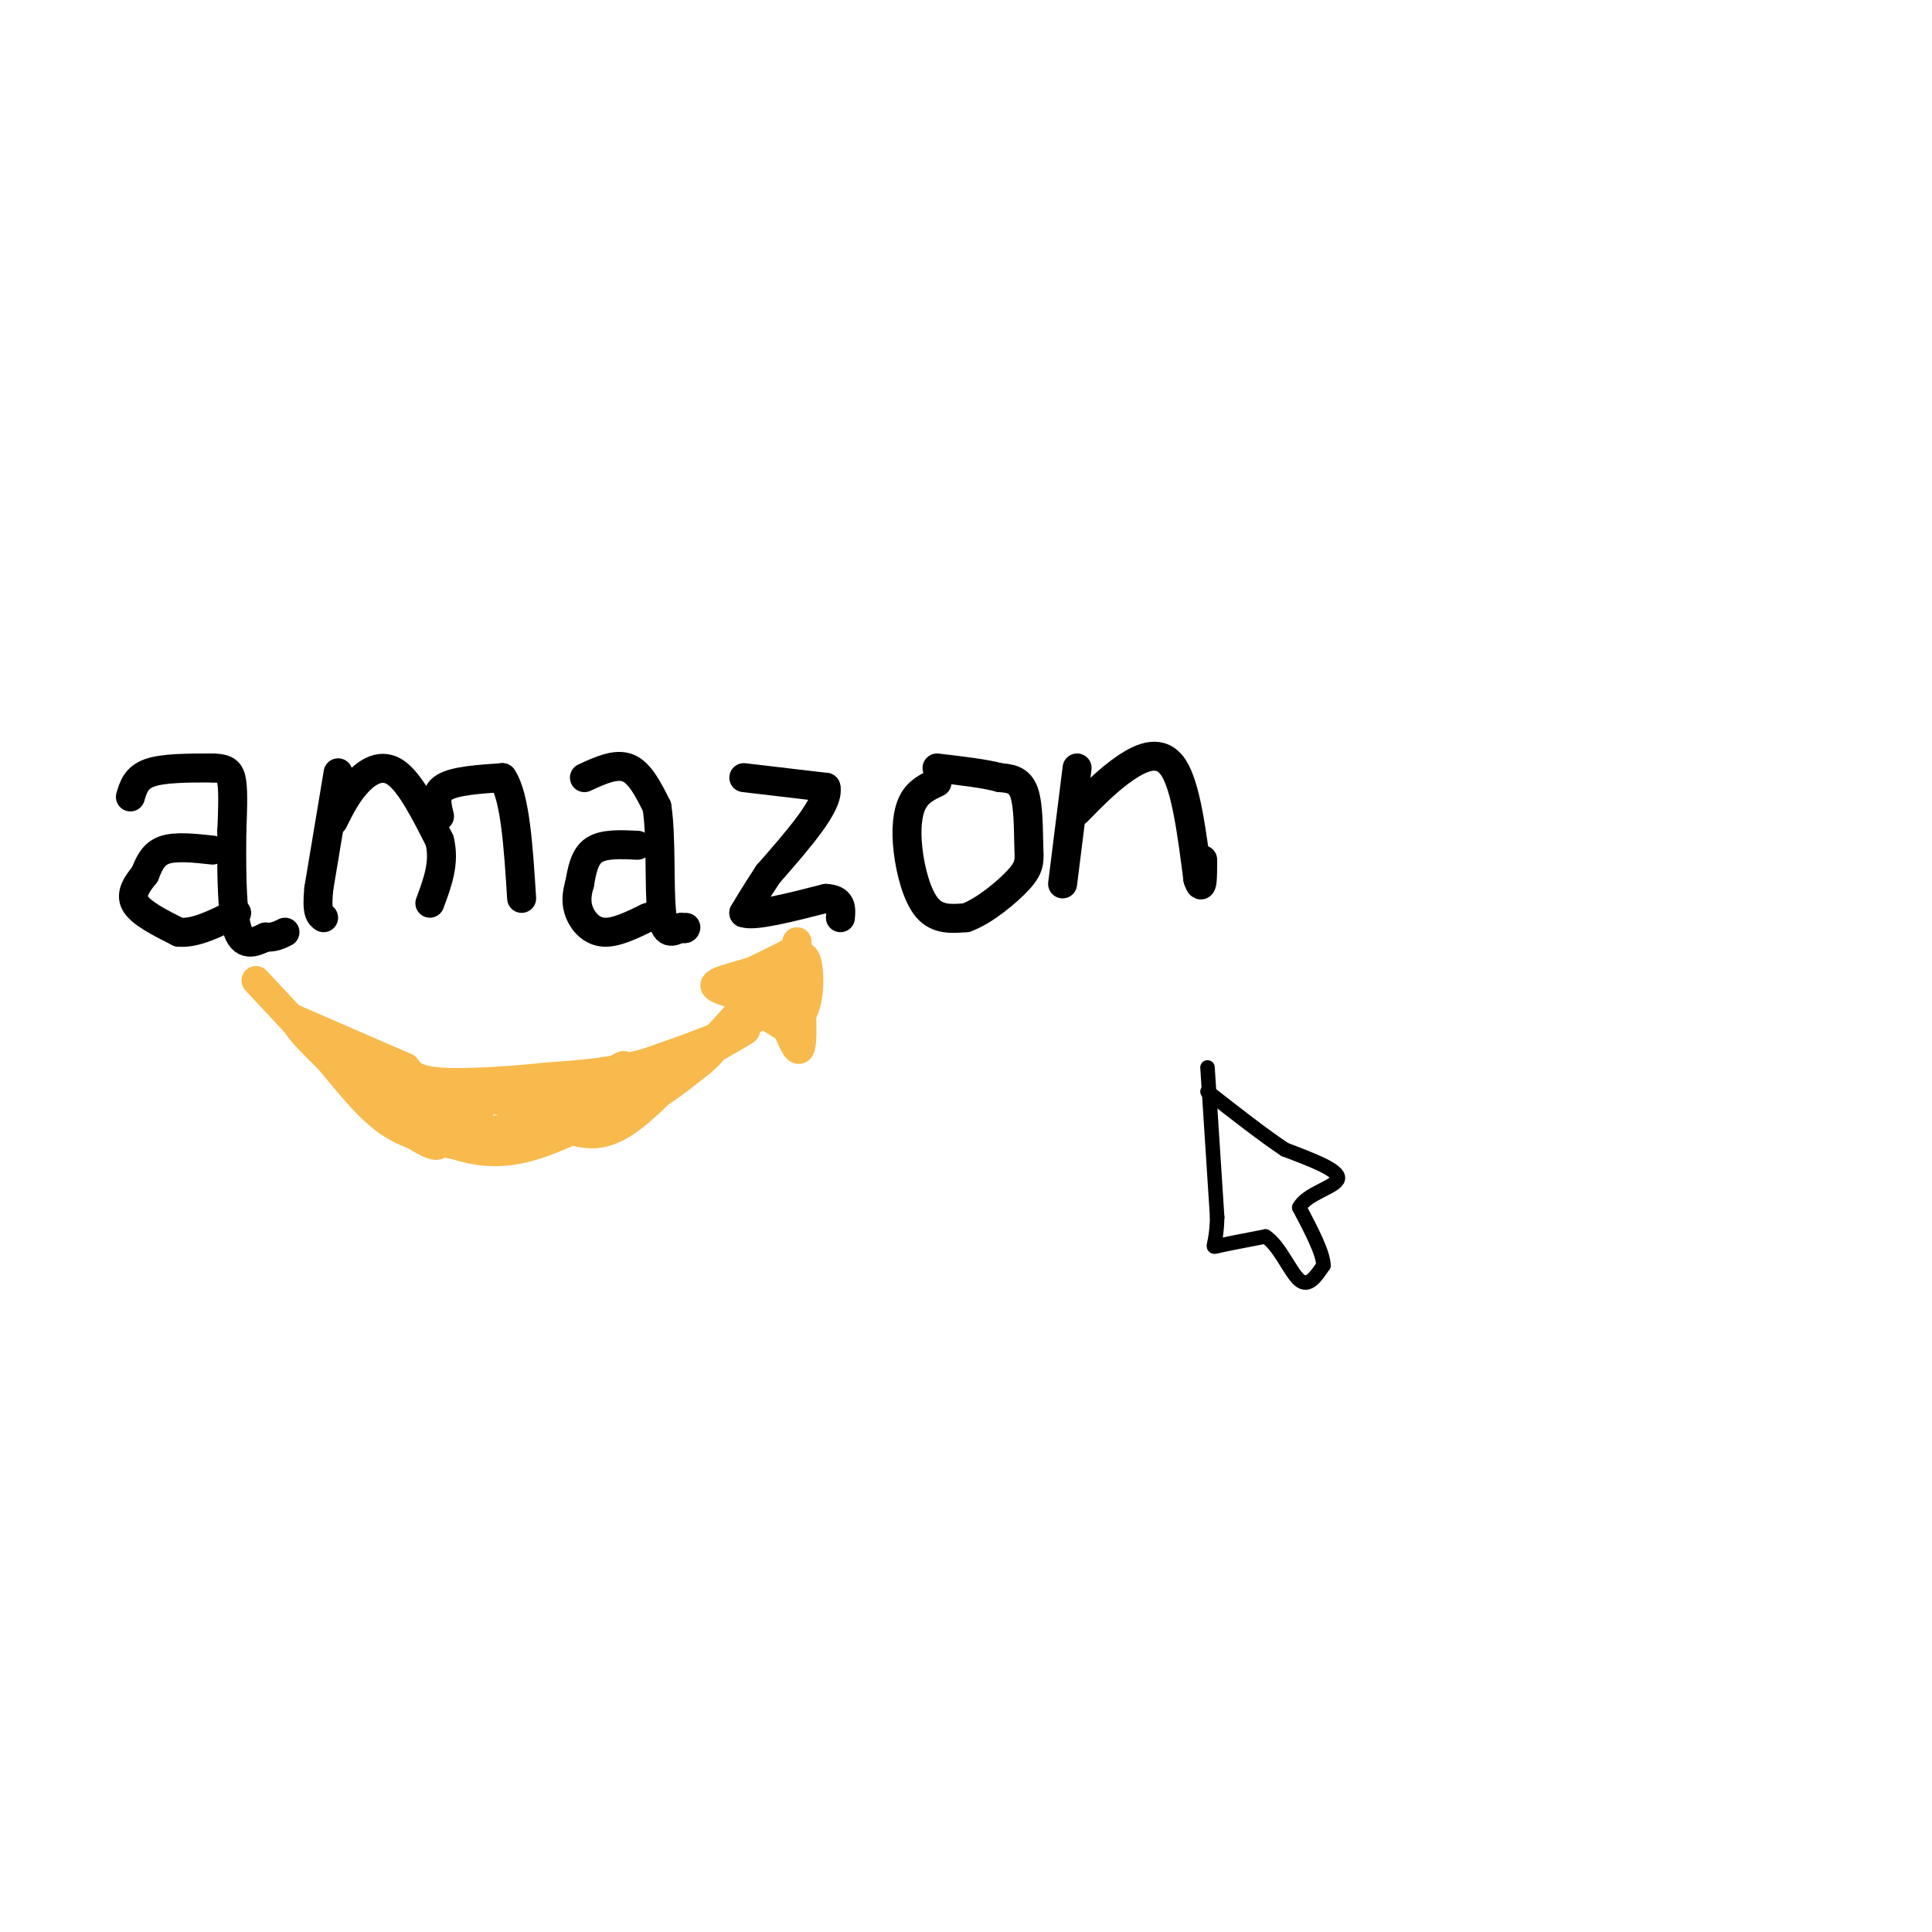 <svg viewBox='0 0 400 400' version='1.1' xmlns='http://www.w3.org/2000/svg' xmlns:xlink='http://www.w3.org/1999/xlink'><g fill='none' stroke='#000000' stroke-width='6' stroke-linecap='round' stroke-linejoin='round'><path d='M27,165c0.583,-2.000 1.167,-4.000 4,-5c2.833,-1.000 7.917,-1.000 13,-1'/><path d='M44,159c2.911,0.067 3.689,0.733 4,3c0.311,2.267 0.156,6.133 0,10'/><path d='M48,172c-0.044,5.911 -0.156,15.689 1,20c1.156,4.311 3.578,3.156 6,2'/><path d='M55,194c1.667,0.167 2.833,-0.417 4,-1'/><path d='M44,176c-3.833,-0.417 -7.667,-0.833 -10,0c-2.333,0.833 -3.167,2.917 -4,5'/><path d='M30,181c-1.467,1.844 -3.133,3.956 -2,6c1.133,2.044 5.067,4.022 9,6'/><path d='M37,193c3.500,0.333 7.750,-1.833 12,-4'/><path d='M70,160c0.000,0.000 -4.000,24.000 -4,24'/><path d='M66,184c-0.500,5.000 0.250,5.500 1,6'/><path d='M69,170c1.422,-2.844 2.844,-5.689 5,-8c2.156,-2.311 5.044,-4.089 8,-2c2.956,2.089 5.978,8.044 9,14'/><path d='M91,174c1.167,4.500 -0.417,8.750 -2,13'/><path d='M91,169c-0.583,-2.333 -1.167,-4.667 1,-6c2.167,-1.333 7.083,-1.667 12,-2'/><path d='M104,161c2.667,3.833 3.333,14.417 4,25'/><path d='M121,161c3.250,-1.500 6.500,-3.000 9,-2c2.500,1.000 4.250,4.500 6,8'/><path d='M136,167c0.978,6.000 0.422,17.000 1,22c0.578,5.000 2.289,4.000 4,3'/><path d='M141,192c0.833,0.500 0.917,0.250 1,0'/><path d='M132,175c-3.500,-0.167 -7.000,-0.333 -9,1c-2.000,1.333 -2.500,4.167 -3,7'/><path d='M120,183c-0.655,2.167 -0.792,4.083 0,6c0.792,1.917 2.512,3.833 5,4c2.488,0.167 5.744,-1.417 9,-3'/><path d='M134,190c1.500,-0.500 0.750,-0.250 0,0'/><path d='M154,161c0.000,0.000 17.000,2.000 17,2'/><path d='M171,163c0.833,3.333 -5.583,10.667 -12,18'/><path d='M159,181c-2.833,4.333 -3.917,6.167 -5,8'/><path d='M154,189c2.000,0.833 9.500,-1.083 17,-3'/><path d='M171,186c3.333,0.167 3.167,2.083 3,4'/><path d='M194,162c-1.929,0.905 -3.857,1.810 -5,4c-1.143,2.190 -1.500,5.667 -1,10c0.500,4.333 1.857,9.524 4,12c2.143,2.476 5.071,2.238 8,2'/><path d='M200,190c3.608,-1.244 8.627,-5.354 11,-8c2.373,-2.646 2.100,-3.828 2,-7c-0.100,-3.172 -0.029,-8.335 -1,-11c-0.971,-2.665 -2.986,-2.833 -5,-3'/><path d='M207,161c-3.000,-0.833 -8.000,-1.417 -13,-2'/><path d='M223,159c0.000,0.000 -3.000,24.000 -3,24'/><path d='M223,168c3.222,-3.289 6.444,-6.578 10,-9c3.556,-2.422 7.444,-3.978 10,0c2.556,3.978 3.778,13.489 5,23'/><path d='M248,182c1.000,3.167 1.000,-0.417 1,-4'/></g>
<g fill='none' stroke='#F8BA4D' stroke-width='6' stroke-linecap='round' stroke-linejoin='round'><path d='M53,203c0.000,0.000 14.000,15.000 14,15'/><path d='M67,218c4.444,5.222 8.556,10.778 13,14c4.444,3.222 9.222,4.111 14,5'/><path d='M94,237c4.711,1.400 9.489,2.400 17,0c7.511,-2.400 17.756,-8.200 28,-14'/><path d='M139,223c8.167,-6.000 14.583,-14.000 21,-22'/><path d='M160,201c4.511,-4.489 5.289,-4.711 4,-4c-1.289,0.711 -4.644,2.356 -8,4'/><path d='M156,201c-3.422,1.156 -7.978,2.044 -8,3c-0.022,0.956 4.489,1.978 9,3'/><path d='M157,207c3.178,1.044 6.622,2.156 8,2c1.378,-0.156 0.689,-1.578 0,-3'/><path d='M165,206c0.000,-2.333 0.000,-6.667 0,-11'/><path d='M165,195c0.356,2.822 1.244,15.378 1,20c-0.244,4.622 -1.622,1.311 -3,-2'/><path d='M163,213c-3.756,-2.356 -11.644,-7.244 -12,-8c-0.356,-0.756 6.822,2.622 14,6'/><path d='M165,211c2.800,-1.867 2.800,-9.533 2,-12c-0.800,-2.467 -2.400,0.267 -4,3'/><path d='M163,202c-1.833,2.000 -4.417,5.500 -7,9'/><path d='M156,211c-4.833,3.000 -13.417,6.000 -22,9'/><path d='M134,220c-7.167,2.000 -14.083,2.500 -21,3'/><path d='M113,223c-7.844,0.822 -16.956,1.378 -22,1c-5.044,-0.378 -6.022,-1.689 -7,-3'/><path d='M84,221c-5.000,-2.167 -14.000,-6.083 -23,-10'/><path d='M61,211c-0.167,2.000 10.917,12.000 22,22'/><path d='M83,233c6.012,4.702 10.042,5.458 6,2c-4.042,-3.458 -16.155,-11.131 -19,-14c-2.845,-2.869 3.577,-0.935 10,1'/><path d='M80,222c6.431,2.100 17.507,6.852 19,9c1.493,2.148 -6.598,1.694 -12,0c-5.402,-1.694 -8.115,-4.627 -8,-5c0.115,-0.373 3.057,1.813 6,4'/><path d='M85,230c3.512,1.857 9.292,4.500 17,4c7.708,-0.500 17.345,-4.143 18,-6c0.655,-1.857 -7.673,-1.929 -16,-2'/><path d='M104,226c-4.214,-0.500 -6.750,-0.750 -6,0c0.750,0.750 4.786,2.500 10,2c5.214,-0.500 11.607,-3.250 18,-6'/><path d='M126,222c3.486,-1.372 3.203,-1.801 3,-1c-0.203,0.801 -0.324,2.831 -2,5c-1.676,2.169 -4.907,4.477 -9,6c-4.093,1.523 -9.046,2.262 -14,3'/><path d='M104,235c0.133,0.467 7.467,0.133 16,-3c8.533,-3.133 18.267,-9.067 28,-15'/><path d='M148,217c6.267,-3.489 7.933,-4.711 5,-3c-2.933,1.711 -10.467,6.356 -18,11'/><path d='M135,225c-4.622,3.089 -7.178,5.311 -12,7c-4.822,1.689 -11.911,2.844 -19,4'/><path d='M104,236c0.822,0.267 12.378,-1.067 21,-4c8.622,-2.933 14.311,-7.467 20,-12'/><path d='M145,220c4.131,-3.405 4.458,-5.917 1,-3c-3.458,2.917 -10.702,11.262 -16,15c-5.298,3.738 -8.649,2.869 -12,2'/></g>
<g fill='none' stroke='#000000' stroke-width='3' stroke-linecap='round' stroke-linejoin='round'><path d='M250,221c0.000,0.000 2.000,31.000 2,31'/><path d='M252,252c-0.133,6.244 -1.467,6.356 0,6c1.467,-0.356 5.733,-1.178 10,-2'/><path d='M262,256c2.889,1.822 5.111,7.378 7,9c1.889,1.622 3.444,-0.689 5,-3'/><path d='M274,262c0.000,-2.500 -2.500,-7.250 -5,-12'/><path d='M269,250c1.489,-2.933 7.711,-4.267 8,-6c0.289,-1.733 -5.356,-3.867 -11,-6'/><path d='M266,238c-4.500,-3.000 -10.250,-7.500 -16,-12'/></g>
</svg>